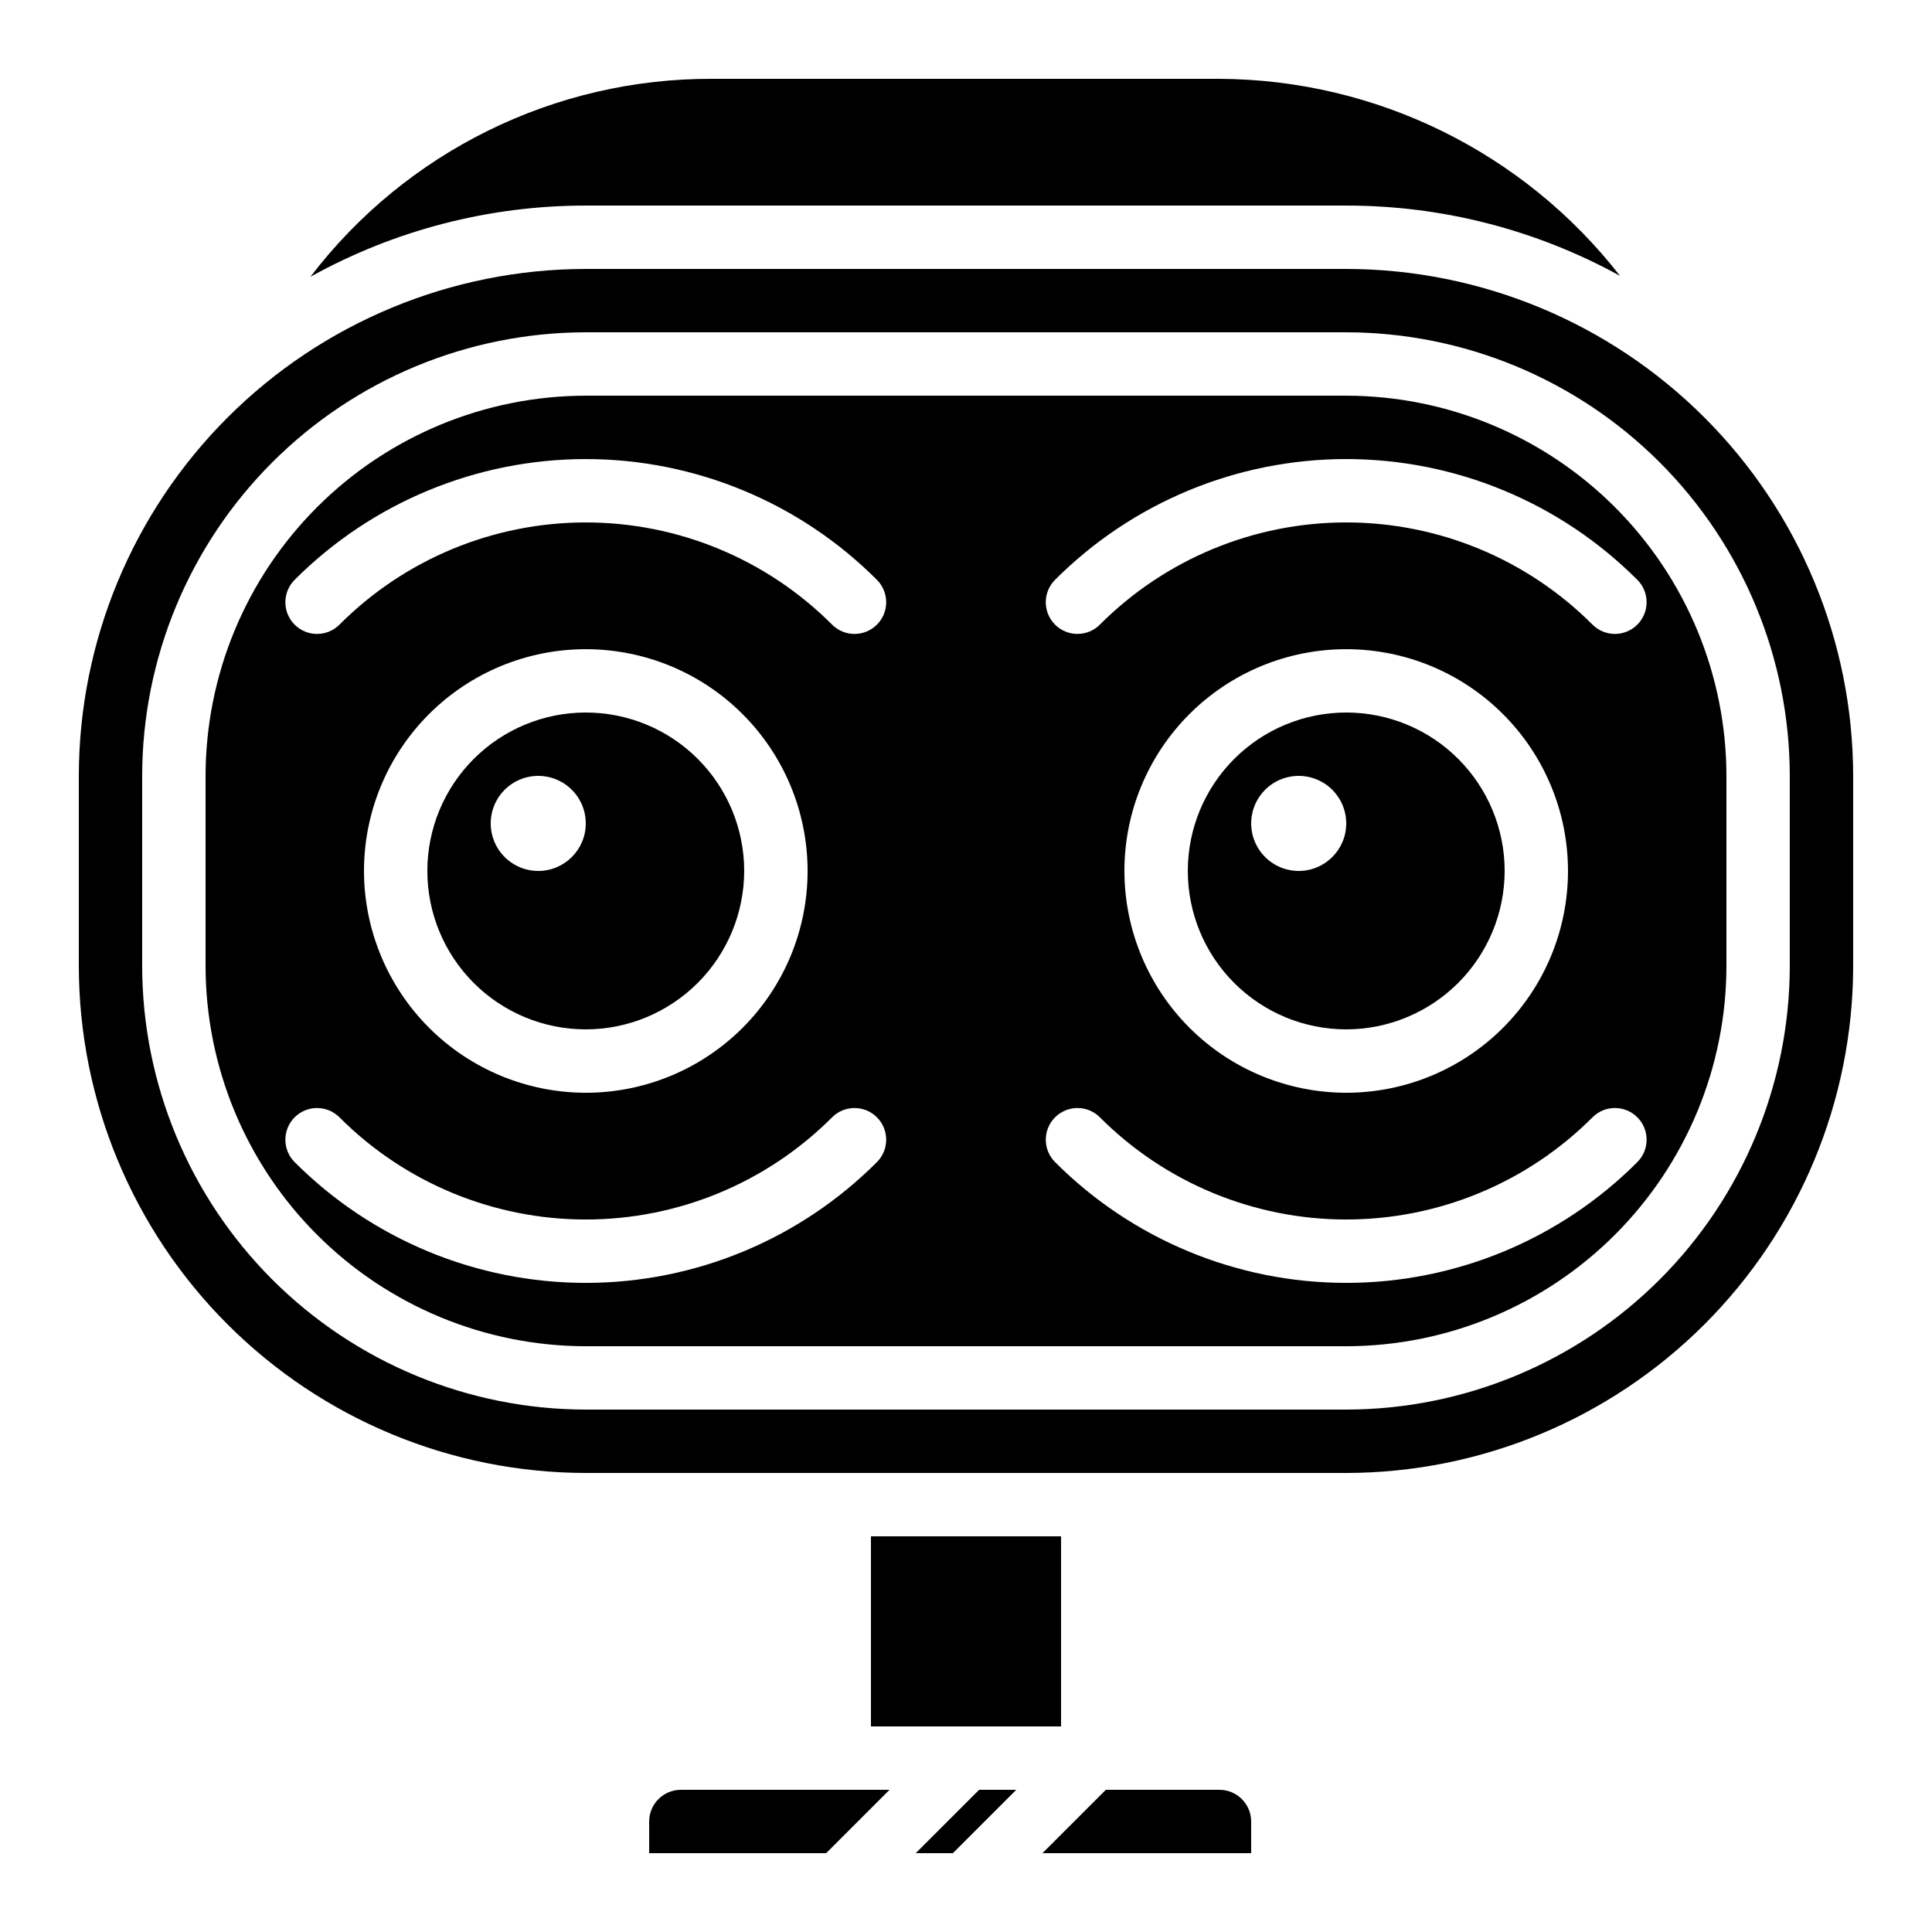 <?xml version="1.0" encoding="UTF-8"?>
<!-- Uploaded to: SVG Repo, www.svgrepo.com, Generator: SVG Repo Mixer Tools -->
<svg fill="#000000" width="800px" height="800px" version="1.1" viewBox="144 144 512 512" xmlns="http://www.w3.org/2000/svg">
 <g>
  <path d="m374.81 551.14h50.383v50.383h-50.383z"/>
  <path d="m467.17 618.32h-30.109l-16.793 16.793h55.301v-8.398c-0.004-4.633-3.762-8.391-8.398-8.395z"/>
  <path d="m386.68 635.11h9.844l16.793-16.793h-9.84z"/>
  <path d="m324.43 618.32c-4.633 0.004-8.391 3.762-8.395 8.395v8.398h46.902l16.793-16.793z"/>
  <path d="m500.76 198.48c25.367-0.023 50.332 6.383 72.555 18.617-25.5-32.766-64.629-52.008-106.14-52.207h-134.35c-41.773-0.16-81.207 19.25-106.55 52.457 22.324-12.391 47.438-18.887 72.969-18.867z"/>
  <path d="m341.22 374.81c0-11.137-4.426-21.812-12.297-29.688-7.875-7.875-18.555-12.297-29.688-12.297-11.137 0-21.816 4.422-29.688 12.297-7.875 7.875-12.297 18.551-12.297 29.688 0 11.133 4.422 21.812 12.297 29.688 7.871 7.871 18.551 12.297 29.688 12.297 11.129-0.016 21.801-4.441 29.672-12.312 7.871-7.871 12.297-18.543 12.312-29.672zm-54.578 0h-0.004c-5.094 0-9.688-3.07-11.637-7.777-1.949-4.703-0.871-10.121 2.731-13.727 3.602-3.602 9.02-4.68 13.727-2.727 4.707 1.949 7.777 6.539 7.777 11.633 0 6.957-5.641 12.598-12.598 12.598z"/>
  <path d="m500.76 248.86h-201.52c-26.715 0.031-52.328 10.656-71.219 29.547s-29.516 44.5-29.543 71.215v50.383c0.027 26.715 10.652 52.324 29.543 71.215s44.504 29.516 71.219 29.547h201.52c26.715-0.031 52.324-10.656 71.215-29.547 18.891-18.891 29.516-44.5 29.547-71.215v-50.383c-0.031-26.715-10.656-52.328-29.547-71.219-18.891-18.887-44.5-29.512-71.215-29.543zm-124.37 203.11c-20.449 20.492-48.207 32.008-77.152 32.008-28.949 0-56.707-11.516-77.156-32.008-3.277-3.277-3.277-8.594 0-11.871 3.277-3.281 8.594-3.281 11.875 0 17.297 17.34 40.785 27.082 65.277 27.082 24.496 0 47.984-9.742 65.281-27.082 3.281-3.281 8.598-3.281 11.875 0 3.277 3.277 3.277 8.594 0 11.871zm-135.93-77.152c0-15.59 6.195-30.539 17.219-41.562 11.023-11.023 25.973-17.215 41.562-17.215 15.586 0 30.539 6.191 41.559 17.215 11.023 11.023 17.219 25.973 17.219 41.562s-6.195 30.539-17.219 41.562c-11.02 11.023-25.973 17.215-41.559 17.215-15.586-0.02-30.523-6.215-41.543-17.234-11.02-11.02-17.219-25.961-17.238-41.543zm135.93-65.281c-1.574 1.574-3.711 2.461-5.938 2.461s-4.363-0.887-5.938-2.461c-17.297-17.34-40.785-27.086-65.277-27.086-24.496 0-47.984 9.746-65.281 27.086-3.281 3.277-8.594 3.277-11.875 0-3.277-3.277-3.277-8.594 0-11.875 20.449-20.488 48.207-32.004 77.156-32.004 28.945 0 56.703 11.516 77.152 32.004 1.574 1.574 2.461 3.711 2.461 5.938 0 2.227-0.887 4.363-2.461 5.938zm201.52 142.43c-20.449 20.492-48.207 32.008-77.152 32.008-28.949 0-56.707-11.516-77.156-32.008-3.277-3.277-3.277-8.594 0-11.871 3.281-3.281 8.594-3.281 11.875 0 17.297 17.34 40.785 27.082 65.281 27.082 24.492 0 47.98-9.742 65.277-27.082 3.281-3.281 8.598-3.281 11.875 0 3.277 3.277 3.277 8.594 0 11.871zm-135.93-77.152c0-15.59 6.191-30.539 17.215-41.562 11.023-11.023 25.973-17.215 41.562-17.215 15.586 0 30.539 6.191 41.562 17.215 11.02 11.023 17.215 25.973 17.215 41.562s-6.195 30.539-17.215 41.562c-11.023 11.023-25.977 17.215-41.562 17.215-15.586-0.02-30.523-6.215-41.543-17.234-11.02-11.02-17.219-25.961-17.234-41.543zm135.93-65.281h-0.004c-1.574 1.574-3.711 2.461-5.938 2.461-2.227 0-4.363-0.887-5.938-2.461-17.297-17.34-40.785-27.086-65.277-27.086-24.496 0-47.98 9.746-65.281 27.086-3.277 3.277-8.594 3.277-11.875 0-3.277-3.277-3.277-8.594 0-11.875 20.449-20.488 48.207-32.004 77.156-32.004 28.945 0 56.707 11.516 77.152 32.004 1.574 1.574 2.461 3.711 2.461 5.938 0 2.227-0.887 4.363-2.461 5.938z"/>
  <path d="m500.76 215.27h-201.52c-35.621 0.039-69.77 14.207-94.957 39.395-25.184 25.188-39.352 59.336-39.395 94.953v50.383c0.043 35.617 14.211 69.766 39.395 94.953 25.188 25.188 59.336 39.355 94.957 39.395h201.52c35.617-0.039 69.766-14.207 94.953-39.395s39.355-59.336 39.395-94.953v-50.383c-0.039-35.617-14.207-69.766-39.395-94.953s-59.336-39.355-94.953-39.395zm117.55 184.73c-0.035 31.164-12.434 61.047-34.469 83.086-22.039 22.035-51.922 34.434-83.086 34.469h-201.52c-31.168-0.035-61.051-12.434-83.086-34.469-22.039-22.039-34.438-51.922-34.473-83.086v-50.383c0.035-31.168 12.434-61.047 34.473-83.086 22.035-22.039 51.918-34.434 83.086-34.469h201.52c31.164 0.035 61.047 12.43 83.086 34.469 22.035 22.039 34.434 51.918 34.469 83.086z"/>
  <path d="m542.75 374.81c0-11.137-4.426-21.812-12.297-29.688-7.875-7.875-18.555-12.297-29.688-12.297-11.137 0-21.816 4.422-29.688 12.297-7.875 7.875-12.297 18.551-12.297 29.688 0 11.133 4.422 21.812 12.297 29.688 7.871 7.871 18.551 12.297 29.688 12.297 11.129-0.016 21.801-4.441 29.672-12.312 7.871-7.871 12.297-18.543 12.312-29.672zm-54.578 0h-0.004c-5.094 0-9.688-3.07-11.637-7.777-1.949-4.703-0.871-10.121 2.731-13.727 3.602-3.602 9.02-4.68 13.727-2.727 4.707 1.949 7.777 6.539 7.777 11.633 0 6.957-5.641 12.598-12.598 12.598z"/>
 </g>
</svg>